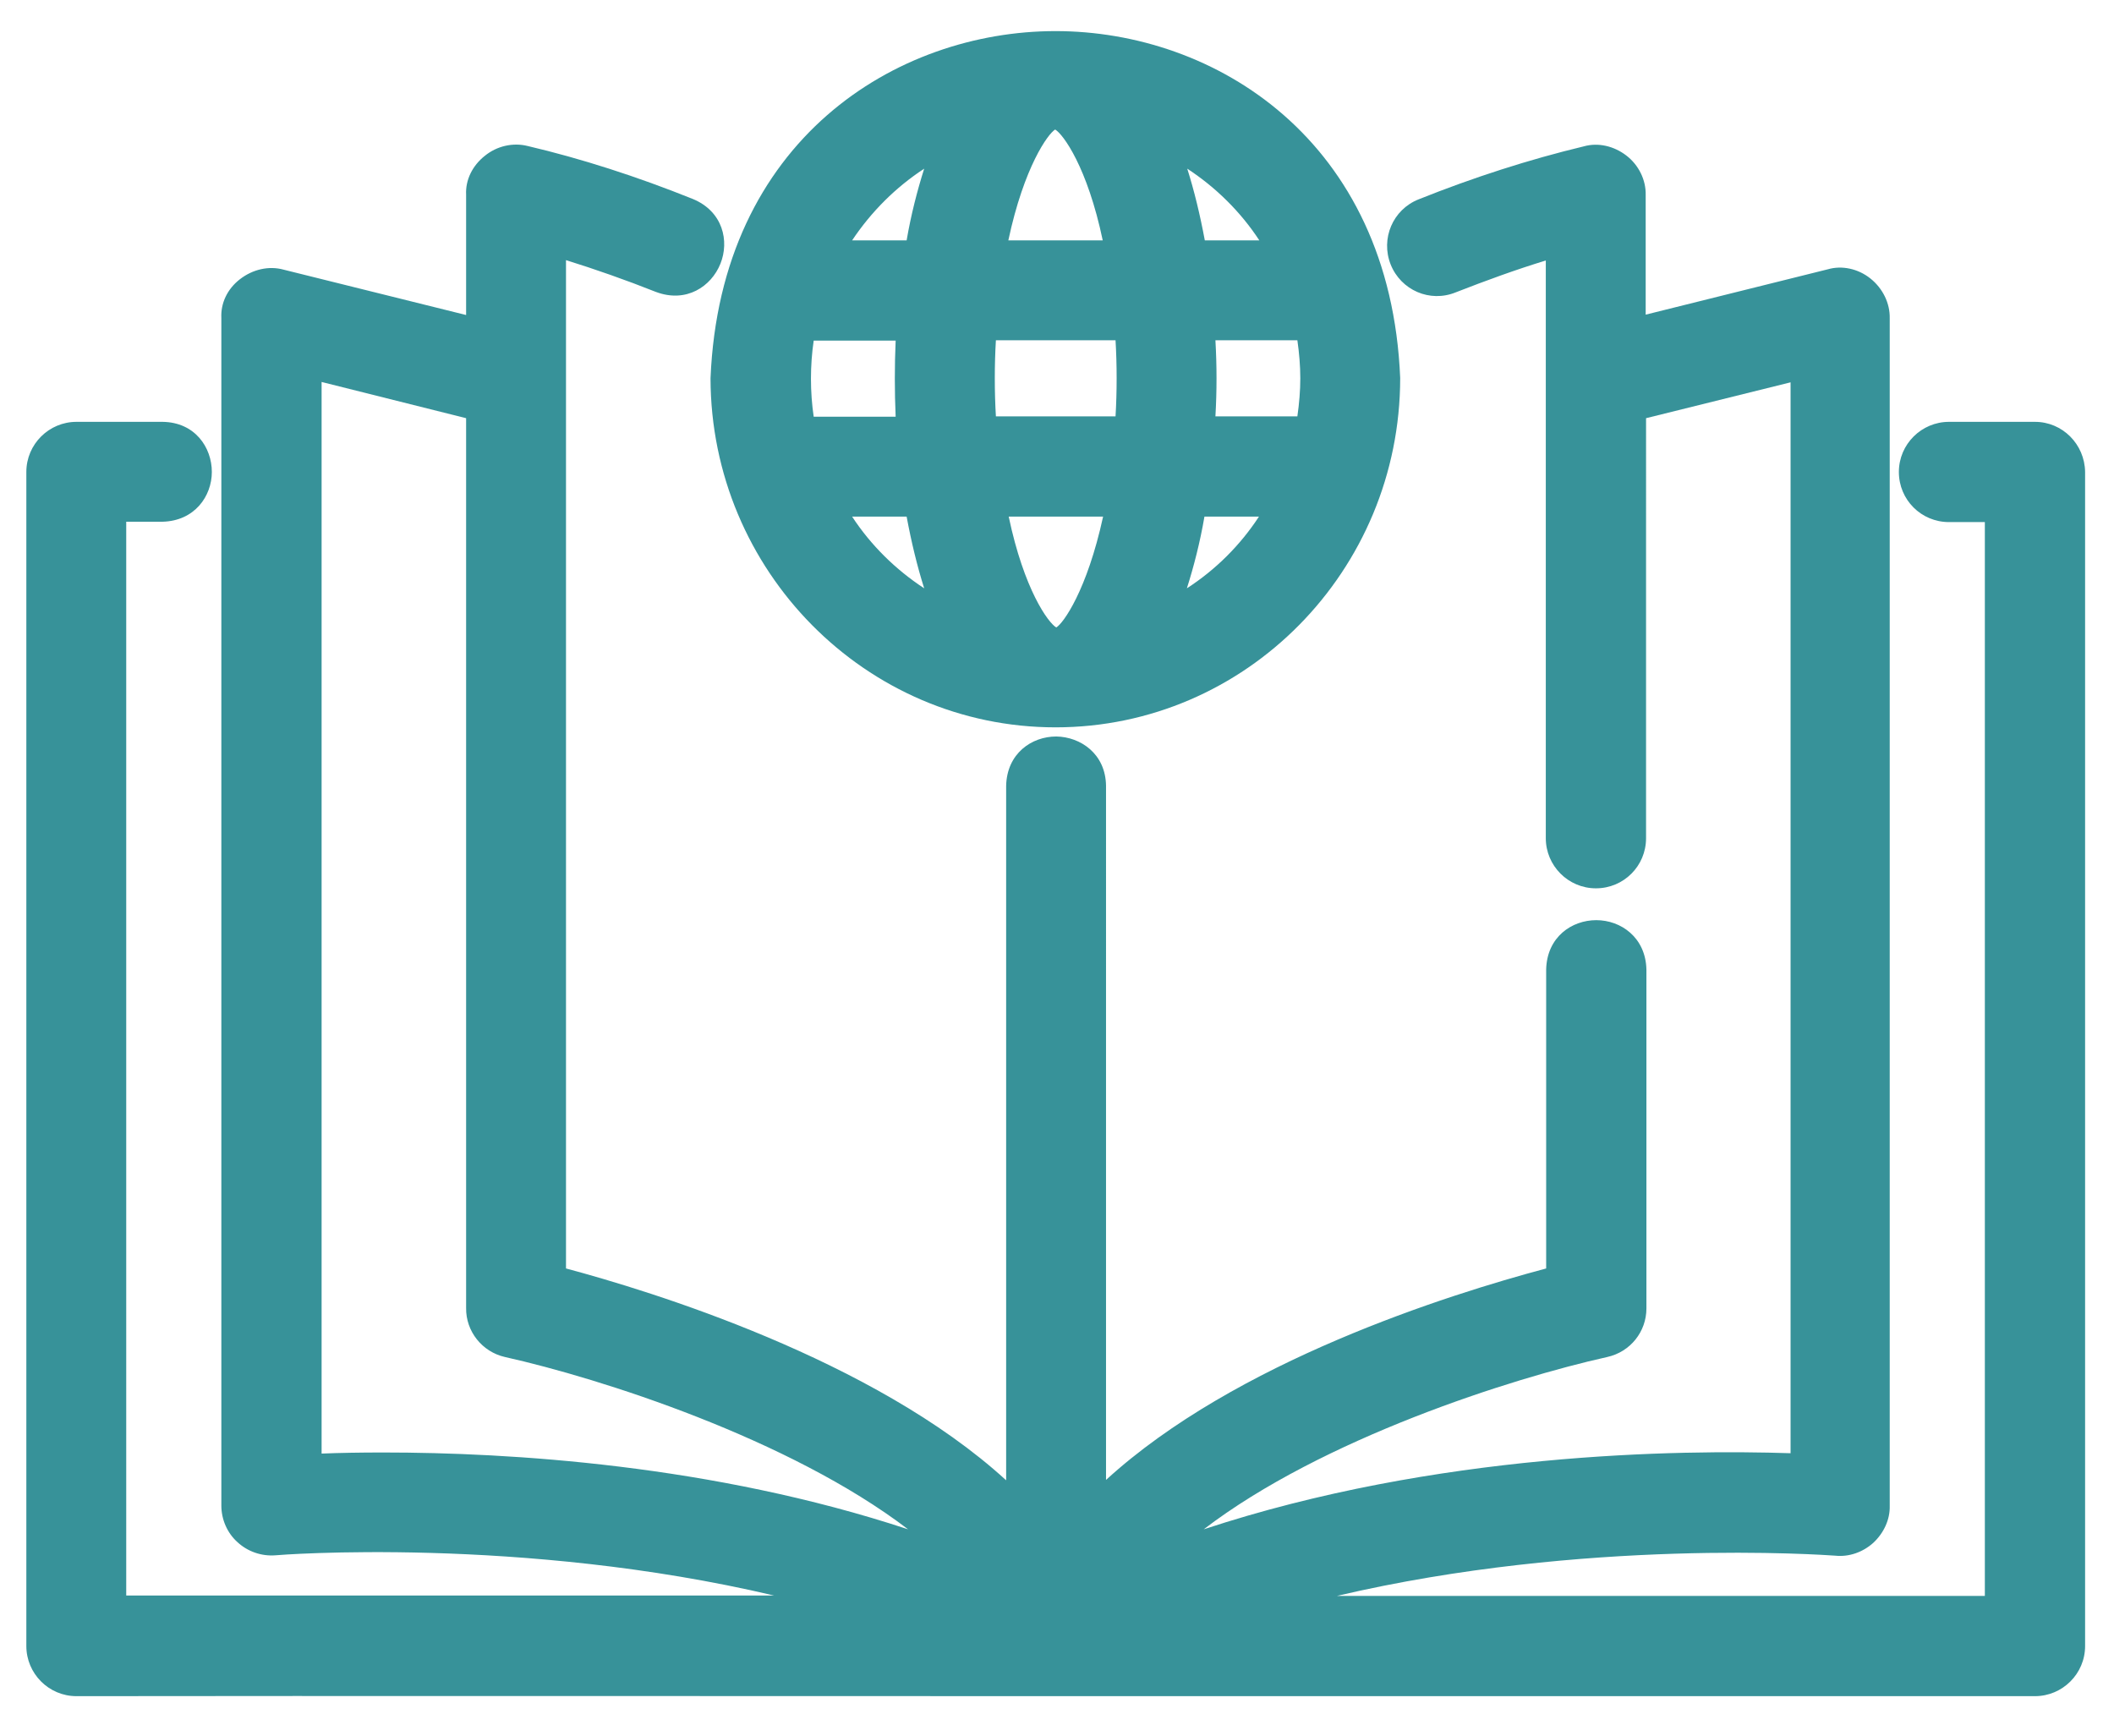 <?xml version="1.0" encoding="utf-8"?>
<!-- Generator: Adobe Illustrator 26.3.1, SVG Export Plug-In . SVG Version: 6.00 Build 0)  -->
<svg version="1.1" id="Calque_1" xmlns="http://www.w3.org/2000/svg" xmlns:xlink="http://www.w3.org/1999/xlink" x="0px" y="0px"
	 viewBox="0 0 57.78 47.44" style="enable-background:new 0 0 57.78 47.44;" xml:space="preserve">
<style type="text/css">
	.st0{fill:#379299;}
</style>
<g>
	<path fill="#379299" class="st0" d="M55.62,11.53h-2.35c-0.75,0-1.37,0.61-1.37,1.37s0.61,1.37,1.37,1.37h0.98v29.35H36.54
		c6.78-1.59,13.32-1.12,13.62-1.1c0.37,0.04,0.75-0.09,1.04-0.35c0.29-0.27,0.46-0.64,0.45-1.01V8.7c0.01-0.41-0.19-0.82-0.53-1.09
		c-0.34-0.27-0.78-0.36-1.16-0.25l-4.98,1.24V5.33c0.01-0.41-0.19-0.82-0.53-1.08c-0.34-0.26-0.77-0.36-1.16-0.25
		c-1.5,0.36-3.02,0.85-4.52,1.45c-0.7,0.28-1.04,1.07-0.76,1.78c0.28,0.7,1.07,1.05,1.78,0.76c0.82-0.32,1.64-0.62,2.46-0.87v15.79
		c0,0.75,0.61,1.37,1.37,1.37s1.37-0.61,1.37-1.37V11.43l3.95-0.98v29.27c-3.05-0.1-9.68-0.02-16.04,2.08
		c3.24-2.48,8.42-4.13,11.03-4.71c0.63-0.14,1.07-0.69,1.07-1.33V26.5c-0.02-0.88-0.7-1.35-1.37-1.35c0,0,0,0,0,0
		c-0.67,0-1.35,0.46-1.37,1.35v8.17c-2.7,0.72-8.5,2.55-12.03,5.78V21.48c-0.01-0.88-0.7-1.34-1.36-1.35c0,0,0,0,0,0
		c-0.67,0-1.35,0.46-1.37,1.35v18.98c-3.63-3.32-9.75-5.18-12.03-5.79V7.11c0.8,0.25,1.63,0.54,2.46,0.87
		c0.83,0.31,1.51-0.15,1.76-0.77c0.25-0.62,0.07-1.43-0.75-1.77c-1.54-0.62-3.07-1.11-4.52-1.45c-0.4-0.1-0.84,0-1.17,0.27
		c-0.34,0.27-0.53,0.66-0.51,1.06v3.29L7.75,7.37c-0.4-0.11-0.84-0.01-1.19,0.26S6.03,8.29,6.05,8.69v32.46c0,0.38,0.16,0.75,0.44,1
		c0.28,0.26,0.66,0.39,1.04,0.36c0.07-0.01,6.71-0.53,13.63,1.1l-17.71,0V14.26h0.99c0.88-0.02,1.35-0.7,1.35-1.36
		c0-0.67-0.46-1.36-1.35-1.37H2.09c-0.75,0-1.37,0.61-1.37,1.37v32.09c0,0.75,0.61,1.37,1.37,1.37c7.07-0.01,17.82,0,28.38,0
		c5.74,0,11.43,0,16.43,0c3.25,0,6.22,0,8.72,0c0.75,0,1.37-0.61,1.37-1.37V12.9C56.98,12.14,56.37,11.53,55.62,11.53z M13.8,37.09
		c2.6,0.58,7.77,2.23,11.02,4.71c-5.36-1.77-10.91-2.1-14.34-2.1c-0.64,0-1.21,0.01-1.69,0.03V10.44l3.95,0.99v24.32
		C12.73,36.39,13.18,36.95,13.8,37.09z"/>
	<path fill="#379299" class="st0" d="M28.85,19.88c5.2,0,9.42-4.28,9.42-9.55c-0.27-6.51-5.07-9.48-9.42-9.48c-4.35,0-9.16,2.97-9.43,9.49
		C19.43,15.6,23.66,19.88,28.85,19.88z M33.22,9.3h2.24c0.05,0.35,0.08,0.7,0.08,1.04s-0.03,0.69-0.08,1.04h-2.24
		c0.02-0.35,0.03-0.69,0.03-1.04C33.25,10,33.24,9.65,33.22,9.3z M27.22,9.3h3.27c0.04,0.67,0.04,1.41,0,2.08h-3.27
		C27.18,10.71,27.18,9.97,27.22,9.3z M32.44,16.08c0.19-0.6,0.36-1.26,0.48-1.96h1.49C33.9,14.9,33.23,15.57,32.44,16.08z
		 M24.78,14.12c0.13,0.7,0.29,1.36,0.48,1.96c-0.78-0.51-1.46-1.18-1.97-1.96H24.78z M30.15,14.12c-0.44,2.02-1.09,2.92-1.28,3.03
		c-0.22-0.13-0.88-1.03-1.3-3.03H30.15z M32.93,6.57c-0.13-0.7-0.29-1.36-0.48-1.96c0.78,0.51,1.46,1.18,1.97,1.96H32.93z
		 M23.29,6.57c0.52-0.78,1.19-1.45,1.97-1.96c-0.19,0.6-0.36,1.26-0.48,1.96H23.29z M24.48,9.31c-0.03,0.69-0.03,1.39,0,2.08h-2.24
		c-0.1-0.68-0.1-1.4,0-2.08H24.48z M27.56,6.57c0.43-2.02,1.09-2.92,1.28-3.03c0.22,0.13,0.88,1.03,1.3,3.03H27.56z"/>
</g>
</svg>
